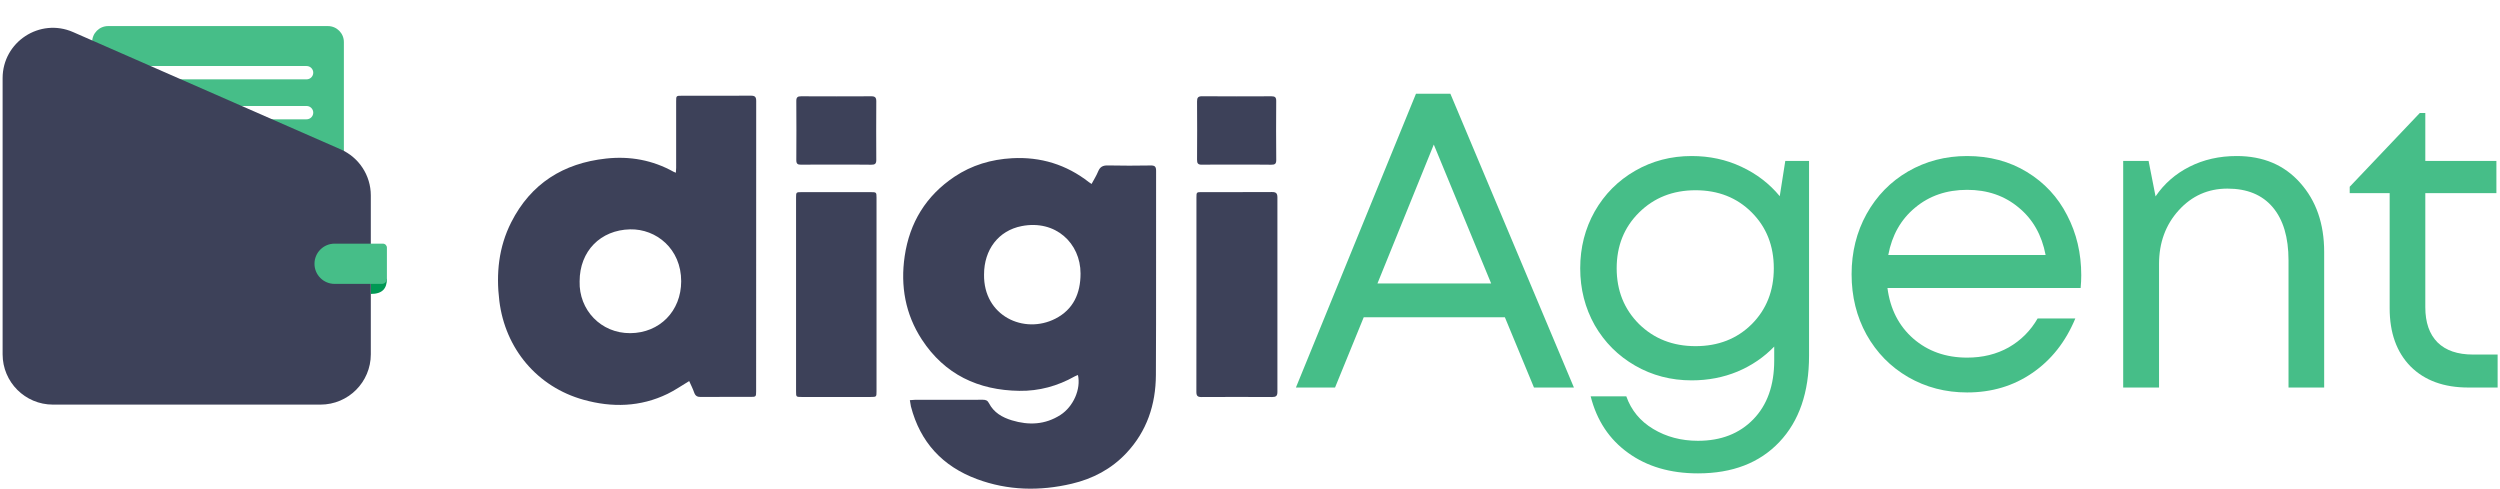 <svg width="501" height="98" viewBox="0 0 501 98" fill="none" xmlns="http://www.w3.org/2000/svg">
<path d="M74.312 58.907C76.65 58.907 77.537 57.798 77.537 55.883H74.312V58.907Z" fill="#009854"/>
<path fill-rule="evenodd" clip-rule="evenodd" d="M21.67 5.225C19.901 5.225 18.467 6.659 18.467 8.428V42.593C18.467 44.362 19.901 45.796 21.67 45.796H65.711C67.48 45.796 68.914 44.362 68.914 42.593V8.428C68.914 6.659 67.48 5.225 65.711 5.225H21.67ZM21.937 14.566C21.937 13.829 22.535 13.232 23.272 13.232H61.441C62.178 13.232 62.775 13.829 62.775 14.566C62.775 15.303 62.178 15.901 61.441 15.901H23.272C22.535 15.901 21.937 15.303 21.937 14.566ZM21.937 22.574C21.937 21.837 22.535 21.239 23.272 21.239H61.441C62.178 21.239 62.775 21.837 62.775 22.574C62.775 23.311 62.178 23.909 61.441 23.909H23.272C22.535 23.909 21.937 23.311 21.937 22.574ZM23.272 29.247C22.535 29.247 21.937 29.844 21.937 30.581C21.937 31.319 22.535 31.916 23.272 31.916H61.441C62.178 31.916 62.775 31.319 62.775 30.581C62.775 29.844 62.178 29.247 61.441 29.247H23.272Z" fill="#46BE88"/>
<path d="M0.524 15.664C0.524 8.392 7.99 3.512 14.651 6.431L68.278 29.933C71.943 31.54 74.311 35.163 74.311 39.166V71.004C74.311 76.571 69.799 81.084 64.231 81.084H10.604C5.037 81.084 0.524 76.571 0.524 71.004V15.664Z" fill="#3D4159"/>
<path d="M63.022 52.859C63.022 50.632 64.827 48.827 67.054 48.827H76.731C77.176 48.827 77.537 49.188 77.537 49.634V55.883C77.537 56.44 77.086 56.891 76.529 56.891H67.054C64.827 56.891 63.022 55.086 63.022 52.859V52.859Z" fill="#46BE88"/>
<path d="M182.335 80.194C182.724 80.167 183.018 80.133 183.311 80.126C187.869 80.119 192.427 80.133 196.978 80.112C197.558 80.112 197.906 80.249 198.193 80.808C199.155 82.678 200.847 83.647 202.778 84.234C206.176 85.264 209.465 85.121 212.522 83.149C215.108 81.477 216.65 77.963 216.022 75.152C215.797 75.247 215.579 75.316 215.381 75.425C211.935 77.369 208.209 78.386 204.266 78.325C196.037 78.209 189.302 75.043 184.73 68.028C181.428 62.959 180.425 57.309 181.298 51.345C182.288 44.604 185.57 39.234 191.267 35.42C194.747 33.093 198.636 31.94 202.812 31.708C208.551 31.394 213.695 32.977 218.226 36.511C218.356 36.607 218.492 36.689 218.751 36.866C219.209 36.013 219.72 35.215 220.068 34.355C220.444 33.441 221.003 33.134 221.999 33.154C224.865 33.223 227.731 33.202 230.59 33.161C231.388 33.148 231.682 33.359 231.682 34.212C231.654 47.865 231.716 61.512 231.641 75.165C231.607 81.081 229.839 86.438 225.691 90.832C222.702 93.998 218.99 95.949 214.78 96.939C208.366 98.447 201.987 98.317 195.777 96.011C188.893 93.452 184.403 88.614 182.547 81.443C182.465 81.075 182.424 80.672 182.335 80.194ZM197.203 55.003C197.067 63.347 205.248 67.066 211.505 63.859C215.115 62.01 216.541 58.776 216.541 54.818C216.541 48.732 211.532 43.99 204.75 45.307C200.103 46.207 197.203 50.022 197.203 55.003Z" fill="#3D4159"/>
<path d="M138.113 76.366C136.585 77.28 135.241 78.222 133.774 78.931C128.336 81.565 122.659 81.708 116.941 80.112C107.654 77.526 101.247 69.877 100.067 60.304C99.391 54.811 99.937 49.509 102.448 44.549C106.378 36.791 112.888 32.71 121.444 31.775C126.241 31.25 130.785 32.076 135.022 34.443C135.118 34.498 135.22 34.525 135.445 34.614C135.466 34.252 135.5 33.945 135.5 33.638C135.507 29.196 135.5 24.754 135.5 20.319C135.5 19.193 135.507 19.186 136.646 19.186C141.259 19.186 145.865 19.2 150.477 19.173C151.316 19.166 151.548 19.453 151.542 20.258C151.521 39.656 151.528 59.048 151.528 78.447C151.528 79.504 151.487 79.538 150.409 79.538C147.079 79.538 143.756 79.525 140.426 79.552C139.765 79.559 139.369 79.361 139.13 78.713C138.85 77.908 138.454 77.13 138.113 76.366ZM116.156 56.38C115.992 62.084 120.4 66.806 126.316 66.765C132.177 66.724 136.503 62.357 136.51 56.373C136.517 49.878 131.522 45.845 126.268 45.961C120.359 46.091 116.156 50.307 116.156 56.38Z" fill="#3D4159"/>
<path d="M239.767 59.001C239.767 52.546 239.767 46.084 239.767 39.629C239.767 38.504 239.767 38.497 240.906 38.497C245.574 38.497 250.234 38.51 254.901 38.483C255.727 38.476 255.993 38.749 255.993 39.561C255.979 52.559 255.979 65.551 255.993 78.549C255.993 79.348 255.699 79.566 254.935 79.566C250.213 79.539 245.499 79.539 240.777 79.566C239.992 79.573 239.753 79.32 239.753 78.536C239.774 72.02 239.767 65.51 239.767 59.001Z" fill="#3D4159"/>
<path d="M175.655 59.008C175.655 65.463 175.655 71.918 175.655 78.379C175.655 79.546 175.655 79.546 174.468 79.553C169.855 79.553 165.249 79.553 160.637 79.553C159.545 79.553 159.531 79.539 159.531 78.461C159.531 65.497 159.531 52.526 159.531 39.562C159.531 38.538 159.566 38.504 160.589 38.504C165.229 38.504 169.862 38.504 174.502 38.504C175.628 38.504 175.655 38.531 175.655 39.643C175.655 46.098 175.655 52.553 175.655 59.008Z" fill="#3D4159"/>
<path d="M167.563 32.989C165.216 32.989 162.875 32.969 160.528 33.003C159.819 33.017 159.573 32.791 159.58 32.075C159.607 28.124 159.607 24.174 159.58 20.23C159.573 19.513 159.839 19.288 160.542 19.295C165.229 19.315 169.924 19.322 174.611 19.295C175.369 19.288 175.614 19.561 175.608 20.291C175.587 24.214 175.58 28.138 175.608 32.054C175.614 32.825 175.328 33.023 174.598 33.01C172.251 32.969 169.91 32.989 167.563 32.989Z" fill="#3D4159"/>
<path d="M247.811 32.99C245.491 32.99 243.178 32.962 240.858 33.003C240.087 33.017 239.882 32.737 239.889 32.014C239.916 28.125 239.916 24.229 239.889 20.339C239.882 19.582 240.094 19.282 240.899 19.288C245.532 19.323 250.165 19.316 254.798 19.295C255.494 19.295 255.76 19.493 255.753 20.223C255.726 24.167 255.719 28.118 255.76 32.062C255.767 32.853 255.467 33.017 254.757 33.01C252.451 32.969 250.131 32.99 247.811 32.99Z" fill="#3D4159"/>
<path d="M307.408 77.661L301.578 63.579H273.291L267.543 77.661H259.701L283.76 18.788H290.657L315.413 77.661H307.408ZM287.332 28.97L276.041 56.805H298.827L287.332 28.97Z" fill="#46BE88"/>
<path d="M357.77 32.254H362.533V71.298C362.533 78.633 360.548 84.394 356.58 88.582C352.611 92.77 347.178 94.864 340.281 94.864C334.725 94.864 330.058 93.495 326.281 90.758C322.504 88.048 319.999 84.271 318.768 79.427H325.911C326.897 82.219 328.689 84.394 331.29 85.955C333.917 87.542 336.914 88.336 340.281 88.336C344.879 88.336 348.574 86.899 351.366 84.025C354.157 81.151 355.553 77.224 355.553 72.242V69.45C353.501 71.585 351.051 73.255 348.204 74.459C345.358 75.636 342.292 76.225 339.008 76.225C334.875 76.225 331.098 75.239 327.677 73.269C324.255 71.298 321.56 68.602 319.589 65.181C317.646 61.732 316.674 57.928 316.674 53.767C316.674 49.607 317.646 45.803 319.589 42.354C321.56 38.905 324.255 36.196 327.677 34.225C331.098 32.254 334.875 31.269 339.008 31.269C342.594 31.269 345.905 31.98 348.943 33.404C352.009 34.827 354.582 36.798 356.662 39.316L357.77 32.254ZM328.457 64.934C331.468 67.89 335.245 69.368 339.788 69.368C344.332 69.368 348.081 67.904 351.037 64.975C353.993 62.019 355.471 58.283 355.471 53.767C355.471 49.251 353.993 45.515 351.037 42.559C348.081 39.603 344.332 38.125 339.788 38.125C335.245 38.125 331.468 39.617 328.457 42.6C325.473 45.556 323.982 49.279 323.982 53.767C323.982 58.229 325.473 61.951 328.457 64.934Z" fill="#46BE88"/>
<path d="M417.083 55.163C417.083 55.984 417.042 56.833 416.96 57.709H378.245C378.792 61.923 380.516 65.304 383.418 67.849C386.346 70.395 389.946 71.667 394.215 71.667C397.335 71.667 400.114 70.983 402.55 69.615C404.985 68.219 406.915 66.289 408.338 63.826H415.892C413.949 68.506 411.075 72.146 407.271 74.746C403.494 77.347 399.142 78.647 394.215 78.647C389.891 78.647 385.949 77.62 382.391 75.568C378.861 73.515 376.083 70.682 374.057 67.069C372.059 63.456 371.06 59.419 371.06 54.958C371.06 50.524 372.059 46.5 374.057 42.888C376.083 39.247 378.861 36.401 382.391 34.348C385.949 32.295 389.891 31.269 394.215 31.269C398.704 31.269 402.7 32.336 406.203 34.471C409.707 36.606 412.389 39.494 414.25 43.134C416.139 46.747 417.083 50.757 417.083 55.163ZM394.215 38.043C390.11 38.043 386.634 39.234 383.787 41.615C380.941 43.969 379.148 47.13 378.409 51.099H409.939C409.173 47.075 407.367 43.9 404.52 41.574C401.701 39.22 398.266 38.043 394.215 38.043Z" fill="#46BE88"/>
<path d="M448.232 31.269C453.542 31.269 457.784 33.062 460.959 36.647C464.161 40.233 465.763 44.844 465.763 50.483V77.661H458.619V52.166C458.619 47.568 457.565 44.023 455.458 41.533C453.35 39.042 450.326 37.797 446.384 37.797C442.498 37.797 439.241 39.247 436.613 42.149C433.986 45.05 432.672 48.635 432.672 52.905V77.661H425.487V32.254H430.578L431.974 39.357C433.698 36.811 435.97 34.827 438.789 33.404C441.608 31.98 444.756 31.269 448.232 31.269Z" fill="#46BE88"/>
<path d="M495.598 71.052H500.524V77.661H494.653C489.754 77.661 485.895 76.252 483.076 73.433C480.284 70.586 478.888 66.7 478.888 61.773V38.7H470.882V37.427L484.923 22.647H486.032V32.254H500.278V38.7H486.032V61.568C486.032 64.633 486.853 66.987 488.495 68.629C490.137 70.244 492.505 71.052 495.598 71.052Z" fill="#46BE88"/>
</svg>
